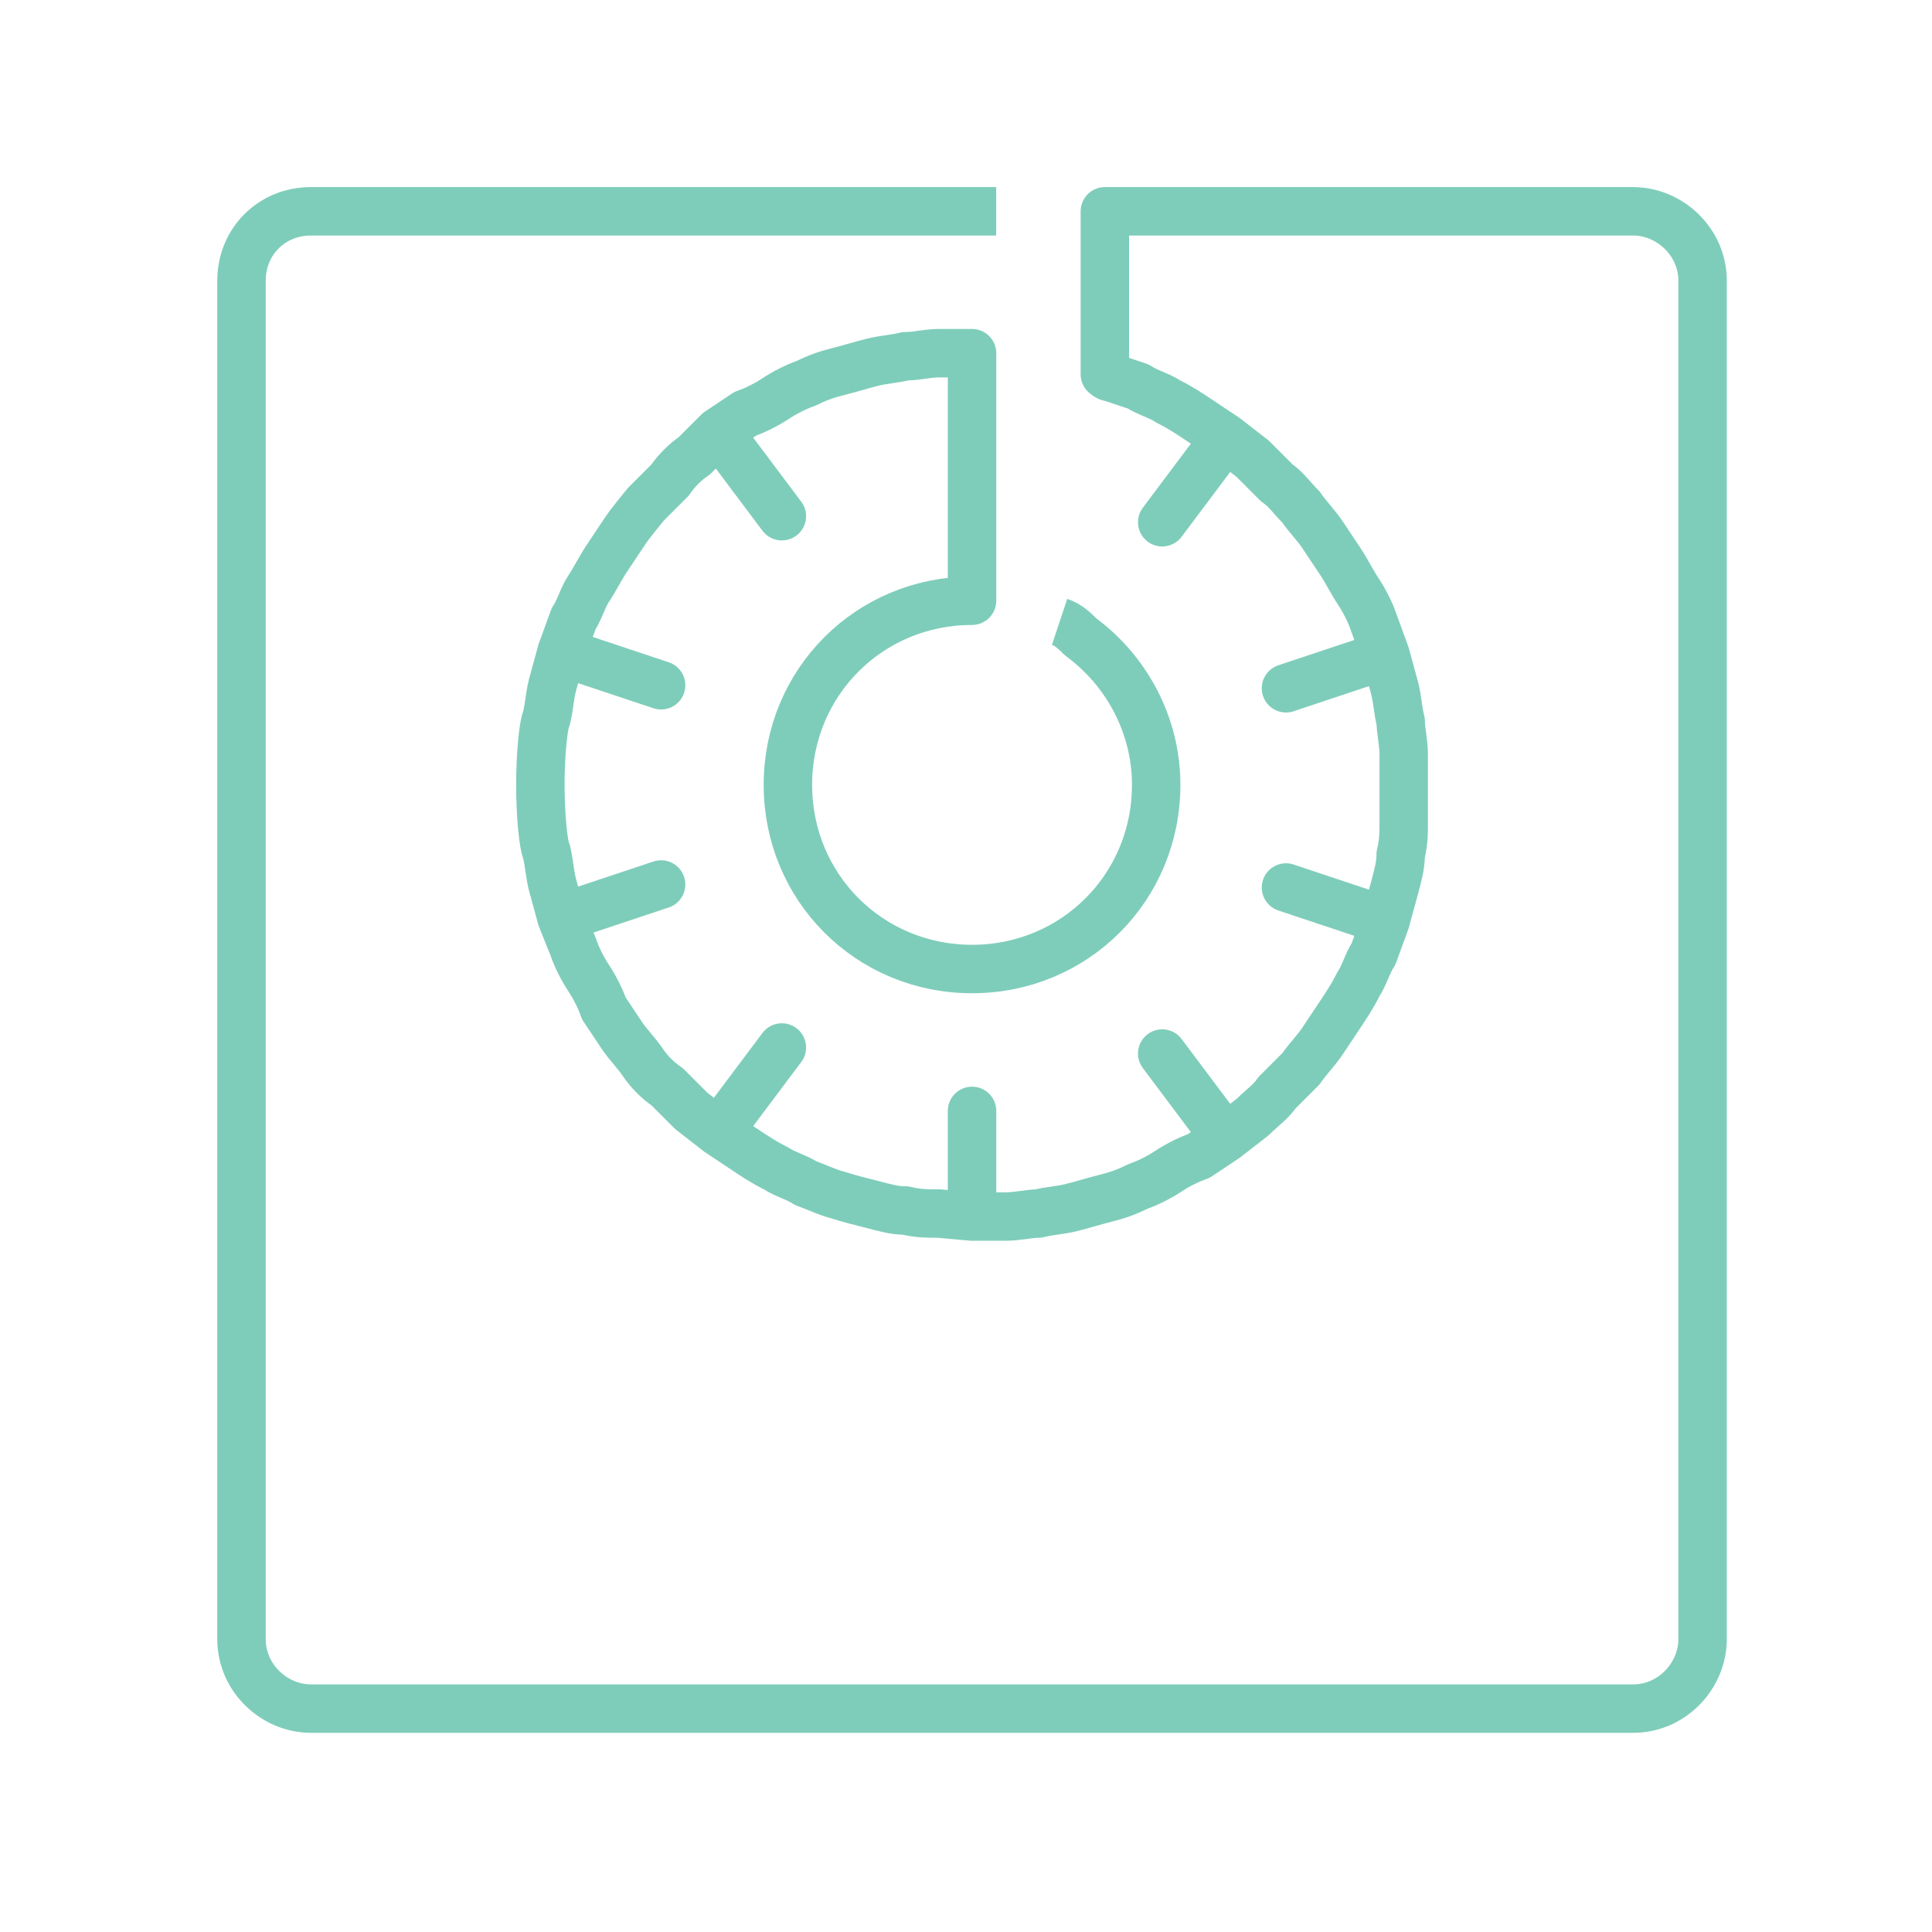 <svg width="64" height="64" viewBox="0 0 64 64" fill="none" xmlns="http://www.w3.org/2000/svg">
<path d="M35.1 20.6C35.4 20.7 35.6 20.9 35.8 21.1C37.3 22.2 38.3 24 38.3 26C38.3 29.4 35.6 32.1 32.2 32.1C28.8 32.1 26.1 29.4 26.1 26C26.1 22.6 28.8 19.9 32.2 19.9V11.7C31.8 11.7 31.4 11.7 31.1 11.7C30.7 11.7 30.4 11.8 30 11.8C29.6 11.9 29.3 11.9 28.9 12C28.5 12.1 28.2 12.2 27.8 12.3C27.4 12.4 27.1 12.5 26.7 12.7C26.4 12.8 26 13 25.7 13.2C25.4 13.4 25 13.6 24.7 13.7L23.8 14.3L25.9 17.1L23.8 14.3L23 15.1C22.7 15.3 22.4 15.6 22.2 15.9C21.9 16.2 21.7 16.4 21.4 16.7C21.4 16.7 20.9 17.3 20.7 17.6C20.5 17.9 20.3 18.2 20.1 18.5C19.9 18.8 19.7 19.2 19.5 19.5C19.3 19.8 19.2 20.2 19 20.5L18.6 21.6L21.9 22.7L18.6 21.6L18.3 22.7C18.2 23.1 18.2 23.4 18.1 23.8C18 24 17.9 25 17.9 26C17.9 27 18 28 18.1 28.2C18.2 28.6 18.2 28.9 18.3 29.3L18.6 30.4L21.9 29.3L18.6 30.4L19 31.4C19.1 31.7 19.3 32.1 19.5 32.4C19.7 32.7 19.9 33.1 20 33.4C20.2 33.7 20.4 34 20.6 34.3C20.8 34.6 21.1 34.9 21.3 35.2C21.5 35.5 21.8 35.8 22.1 36C22.4 36.3 22.6 36.5 22.9 36.8L23.8 37.5L25.9 34.7L23.8 37.5L24.7 38.1C25 38.3 25.3 38.5 25.7 38.7C26 38.9 26.4 39 26.7 39.2C27 39.3 27.4 39.5 27.8 39.6C28.1 39.7 28.5 39.8 28.9 39.9C29.3 40 29.6 40.1 30 40.1C30.4 40.2 30.7 40.2 31.1 40.2L32.2 40.3V36.8V40.3H33.3C33.7 40.3 34.1 40.2 34.4 40.2C34.8 40.1 35.1 40.1 35.5 40C35.9 39.9 36.2 39.8 36.6 39.7C37 39.6 37.3 39.5 37.7 39.3C38 39.2 38.4 39 38.7 38.8C39 38.6 39.4 38.4 39.7 38.3L40.6 37.7L38.5 34.9L40.6 37.7L41.5 37C41.8 36.7 42.1 36.5 42.3 36.2C42.6 35.9 42.8 35.7 43.1 35.4C43.3 35.1 43.6 34.8 43.8 34.5C44 34.2 44.2 33.9 44.4 33.6C44.6 33.3 44.8 33 45 32.6C45.2 32.3 45.3 31.9 45.5 31.6L45.9 30.5L42.6 29.4L45.9 30.5L46.2 29.4C46.3 29 46.4 28.7 46.4 28.3C46.5 27.9 46.5 27.6 46.5 27.2C46.5 26.8 46.5 26.5 46.5 26.1C46.5 25.7 46.5 25.4 46.5 25C46.5 24.6 46.4 24.2 46.4 23.9C46.3 23.5 46.3 23.2 46.2 22.8L45.9 21.7L42.6 22.8L45.9 21.7L45.5 20.6C45.4 20.3 45.2 19.9 45 19.6C44.8 19.3 44.6 18.9 44.4 18.6C44.2 18.3 44 18 43.8 17.7C43.6 17.4 43.3 17.1 43.1 16.8C42.8 16.5 42.6 16.2 42.3 16C42 15.7 41.8 15.5 41.5 15.2L40.6 14.5L38.5 17.3L40.6 14.5L39.7 13.9C39.4 13.7 39.1 13.5 38.7 13.3C38.4 13.1 38 13 37.7 12.8C37.4 12.7 37.1 12.6 36.8 12.5C36.7 12.5 36.6 12.4 36.6 12.4V7H54.1C55.3 7 56.4 8 56.4 9.3V54.3C56.4 55.5 55.4 56.6 54.1 56.6H10.3C9.1 56.6 8 55.6 8 54.3V9.3C8 8 9 7 10.3 7H33" stroke="#7ECDBA" stroke-width="1.605" stroke-miterlimit="10" stroke-linejoin="round"/>
</svg>